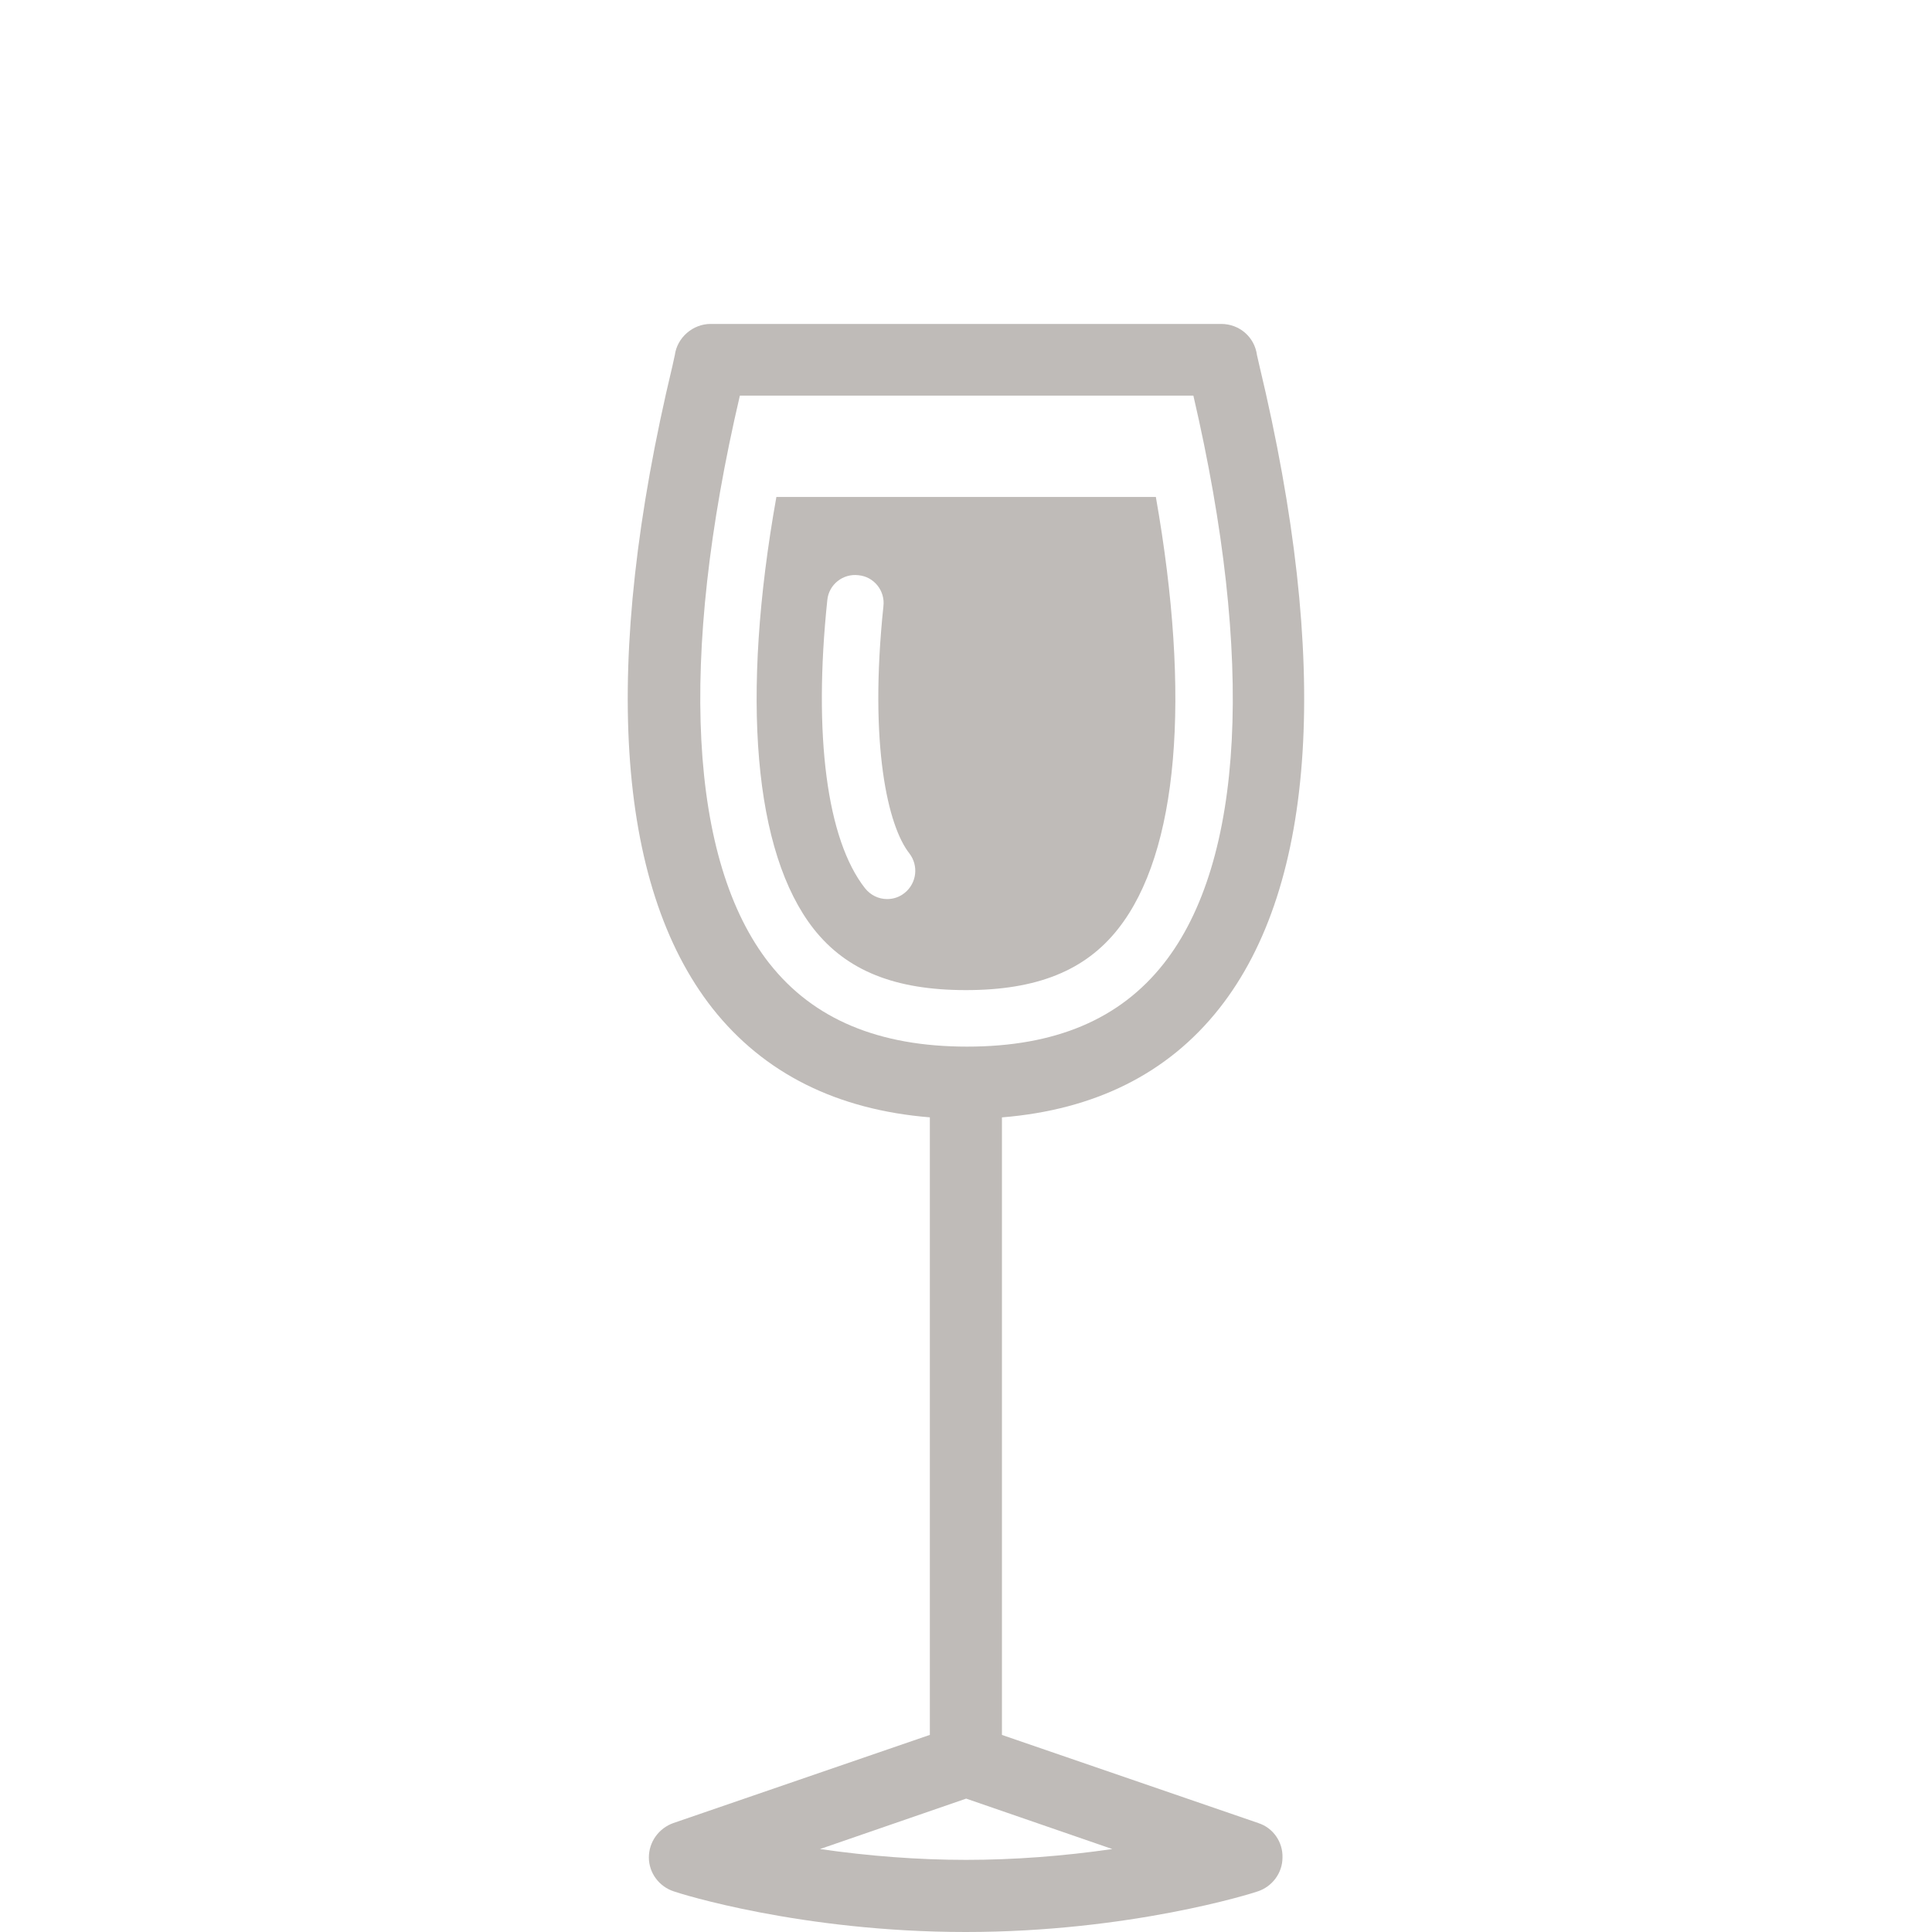<?xml version="1.0" encoding="UTF-8" standalone="no"?>
<svg width="48" height="48" viewBox="0 0 48 48" xmlns="http://www.w3.org/2000/svg" xmlns:svg="http://www.w3.org/2000/svg">
   <path fill="#bfbbb8" xmlns="http://www.w3.org/2000/svg" d="m 28.717,12.347 h -9.428 c -0.89,4.978 -0.562,8.831 0.925,10.729 0.82,1.042 2.026,1.523 3.783,1.523 1.757,0 2.963,-0.48 3.783,-1.523 1.499,-1.897 1.815,-5.751 0.937,-10.729 z m -6.243,9.838 c -0.129,0.105 -0.281,0.152 -0.433,0.152 -0.211,0 -0.41,-0.094 -0.55,-0.269 -0.949,-1.206 -1.288,-3.807 -0.937,-7.156 0.035,-0.387 0.387,-0.668 0.773,-0.621 0.387,0.035 0.668,0.387 0.621,0.773 -0.363,3.467 0.117,5.47 0.644,6.137 0.234,0.305 0.187,0.738 -0.117,0.984 z m 8.791,23.109 -6.372,-2.19 V 27.761 c 2.307,-0.187 4.123,-1.089 5.399,-2.706 2.424,-3.069 2.764,-8.597 0.996,-15.976 -0.023,-0.105 -0.047,-0.211 -0.059,-0.258 -0.059,-0.445 -0.433,-0.773 -0.89,-0.773 H 17.656 c -0.445,0 -0.832,0.34 -0.89,0.773 -0.012,0.047 -0.035,0.152 -0.059,0.269 -1.769,7.379 -1.417,12.895 0.996,15.964 1.277,1.616 3.092,2.518 5.399,2.706 v 15.343 l -6.372,2.19 c -0.363,0.129 -0.609,0.469 -0.609,0.855 0,0.387 0.258,0.726 0.621,0.843 C 16.871,47.04 19.905,48 23.992,48 c 4.076,0 7.121,-0.96 7.25,-1.007 0.363,-0.117 0.621,-0.457 0.621,-0.843 0.012,-0.386 -0.234,-0.738 -0.597,-0.855 z M 19.12,23.943 C 17.117,21.401 16.848,16.388 18.382,9.829 h 11.267 c 1.523,6.559 1.265,11.572 -0.738,14.113 -1.089,1.382 -2.694,2.061 -4.884,2.061 -2.19,0 -3.818,-0.679 -4.907,-2.061 z m 4.884,20.743 3.631,1.253 c -1.218,0.176 -2.448,0.269 -3.631,0.269 -1.195,0 -2.413,-0.094 -3.631,-0.269 z"/>
</svg>